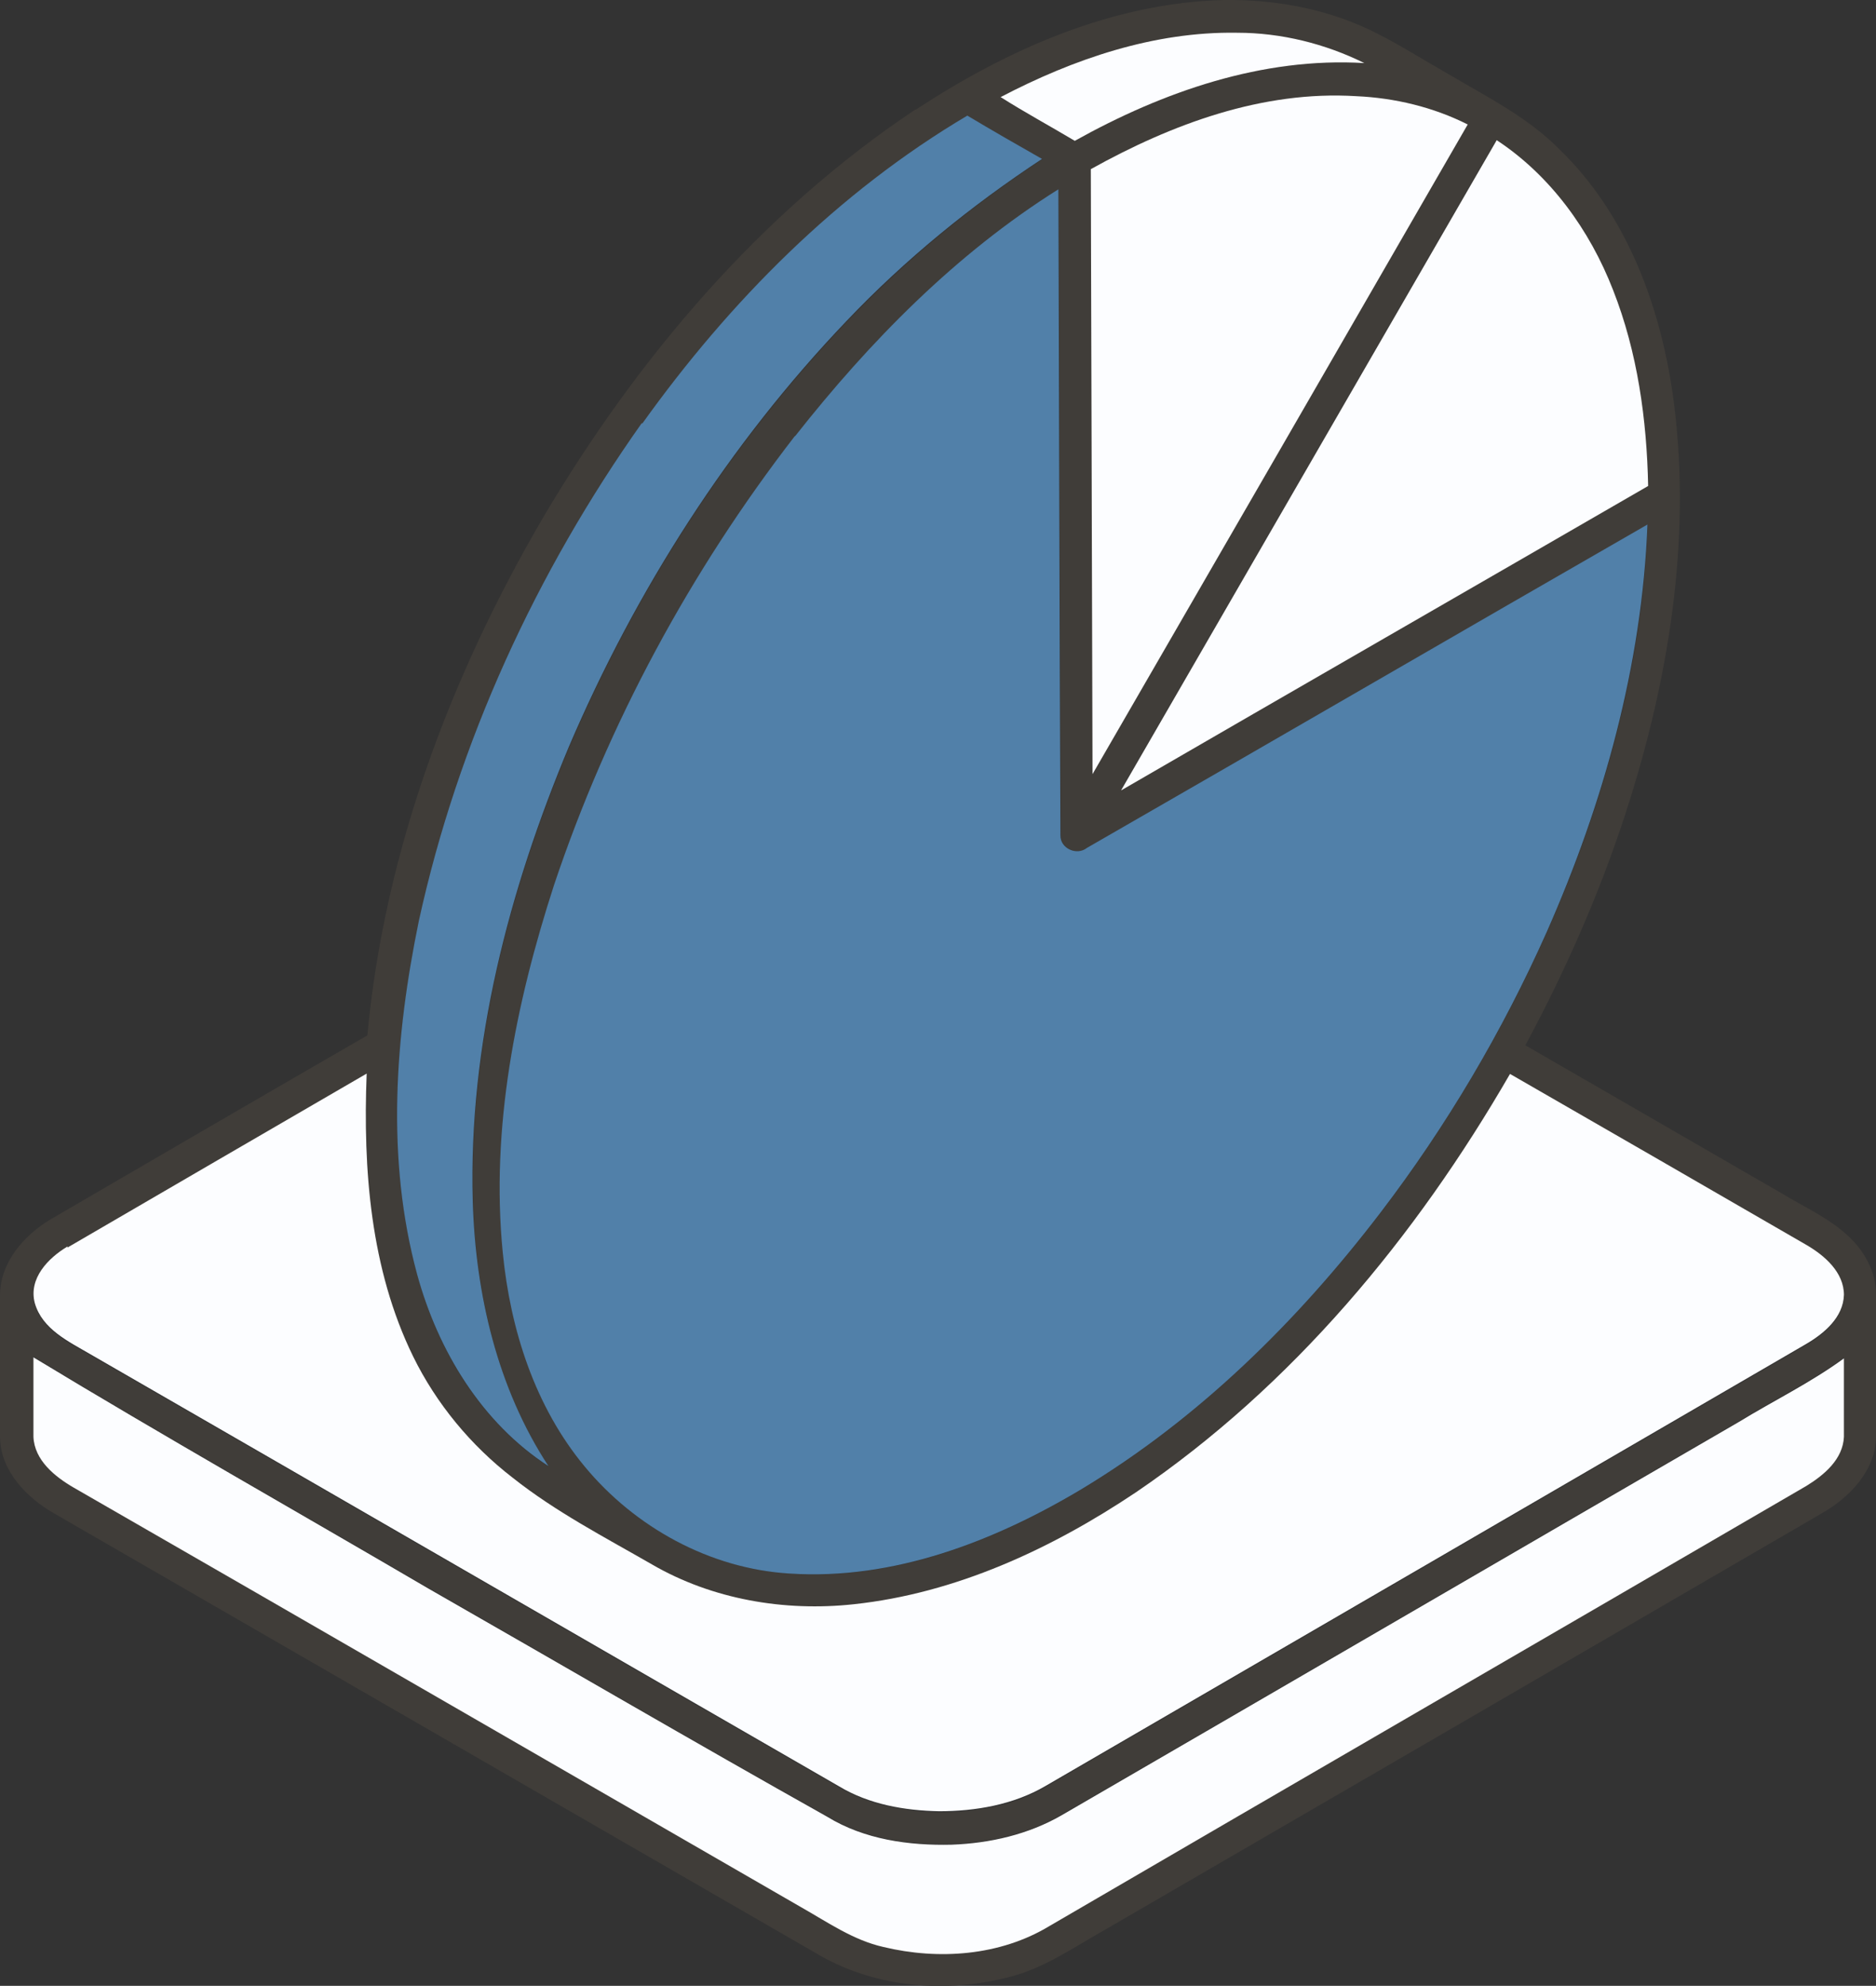 <svg xmlns="http://www.w3.org/2000/svg" id="Layer_1" data-name="Layer 1" viewBox="0 0 55 58.23"><rect x="0" y="0" width="55" height="58.23" fill="#333333" stroke="none"/><defs><style>      .cls-1 {        fill: #fcfdff;      }      .cls-2 {        fill: #403d39;      }      .cls-3 {        fill: #5180a9;      }    </style></defs><path class="cls-2" d="M26.86,3.21C29.55,1.44,32.63.08,35.89,0c1.55-.02,3.12.28,4.5.99.71.36,1.38.79,2.07,1.18,1.13.67,2.34,1.27,3.27,2.22,1.94,1.88,2.93,4.53,3.31,7.16.56,3.97-.05,8.02-1.23,11.82-.78,2.52-1.84,4.96-3.09,7.28,2.51,1.45,5.02,2.9,7.53,4.35.64.39,1.34.7,1.9,1.21.5.45.86,1.08.85,1.76v4.14c0,1-.77,1.8-1.6,2.27-7.01,4.08-14.02,8.15-21.03,12.22-.89.5-1.74,1.1-2.74,1.36-1.85.49-3.91.34-5.59-.62-7.48-4.32-14.95-8.63-22.43-12.95-.83-.47-1.6-1.26-1.61-2.26v-4.14c0-.97.7-1.77,1.49-2.24,3.09-1.8,6.18-3.6,9.28-5.39.5-5.38,2.44-10.54,5.15-15.18,2.76-4.67,6.37-8.94,10.92-11.97h.02ZM29.33,2.85c.71.45,1.45.85,2.17,1.28,2.58-1.43,5.5-2.46,8.5-2.28-1.16-.58-2.44-.88-3.73-.89-2.44-.04-4.8.77-6.94,1.89ZM31.98,4.96c.02,5.91.03,11.83.05,17.74,3.67-6.35,7.33-12.7,11-19.05-1.01-.51-2.14-.78-3.27-.83-2.75-.16-5.41.83-7.77,2.14h0ZM18.83,12.42c-3.1,4.37-5.39,9.35-6.54,14.6-.71,3.4-.98,6.99-.05,10.37.6,2.23,1.88,4.34,3.85,5.62-1.51-2.29-2.14-5.06-2.22-7.77-.13-4.59,1.06-9.12,2.82-13.33,1.96-4.59,4.69-8.87,8.14-12.48,1.72-1.8,3.65-3.39,5.73-4.76-.73-.42-1.46-.84-2.19-1.27-3.8,2.25-6.97,5.45-9.53,9.03h-.01ZM32.87,23.17c5.14-2.98,10.3-5.94,15.44-8.92-.04-1.95-.31-3.92-1.03-5.75-.67-1.75-1.82-3.36-3.41-4.39-3.67,6.35-7.33,12.71-11.01,19.06h.01ZM23.31,12.79c-3.06,3.96-5.48,8.42-7.06,13.17-1.12,3.46-1.86,7.12-1.5,10.77.22,2.25.94,4.51,2.4,6.27,1.48,1.79,3.68,3,6.01,3.14,3.03.21,5.98-.93,8.55-2.47,3.44-2.07,6.34-4.94,8.77-8.11,1.94-2.55,3.58-5.32,4.88-8.24,1.67-3.77,2.8-7.81,2.95-11.94-5.48,3.15-10.95,6.32-16.43,9.48-.29.24-.79.02-.78-.37-.03-6.31-.04-12.63-.06-18.94-3.01,1.89-5.53,4.46-7.72,7.24h-.01ZM1.98,36.58c-.57.33-1.15.94-.96,1.66.22.77.99,1.13,1.63,1.5,7.32,4.22,14.63,8.45,21.95,12.67.88.52,1.92.71,2.93.73,1.08,0,2.19-.19,3.12-.74,7.44-4.32,14.86-8.64,22.3-12.96.53-.31,1.09-.78,1.11-1.44,0-.67-.55-1.15-1.09-1.46-2.9-1.68-5.8-3.35-8.7-5.02-2.76,4.78-6.38,9.15-10.97,12.27-2.47,1.66-5.28,2.96-8.27,3.28-2.03.22-4.15-.14-5.92-1.17-1.39-.8-2.83-1.54-4.08-2.54-1.23-.95-2.24-2.17-2.92-3.56-1.25-2.56-1.47-5.49-1.36-8.29-2.92,1.7-5.85,3.39-8.77,5.1v-.03ZM.98,39.8c0,.77,0,1.54,0,2.31.03.69.63,1.17,1.18,1.49,7.11,4.1,14.21,8.2,21.32,12.3.78.44,1.53.97,2.42,1.17,1.61.39,3.41.26,4.86-.61,7.4-4.31,14.81-8.6,22.2-12.91.52-.31,1.07-.78,1.1-1.44.02-.77,0-1.53,0-2.3-.98.71-2.07,1.24-3.09,1.87-6.62,3.84-13.23,7.69-19.85,11.53-.97.57-2.1.82-3.22.86-1.25.03-2.57-.15-3.65-.82-3.92-2.19-7.79-4.46-11.69-6.69-3.86-2.26-7.76-4.46-11.58-6.78v.02Z"></path><path class="cls-1" d="M29.33,2.85c2.14-1.12,4.5-1.93,6.94-1.89,1.29,0,2.58.32,3.73.89-2.99-.18-5.91.84-8.49,2.28-.72-.43-1.46-.83-2.17-1.28h-.01Z"></path><path class="cls-1" d="M31.98,4.96c2.37-1.32,5.03-2.31,7.78-2.14,1.13.05,2.26.32,3.27.83-3.66,6.35-7.33,12.7-11,19.05-.02-5.91-.03-11.82-.05-17.74Z"></path><path class="cls-1" d="M32.87,23.17c3.67-6.35,7.34-12.71,11.01-19.06,1.58,1.04,2.73,2.64,3.41,4.39.72,1.83.99,3.8,1.03,5.75-5.15,2.98-10.3,5.94-15.44,8.92h-.01Z"></path><path class="cls-1" d="M1.98,36.58c2.92-1.7,5.84-3.4,8.77-5.1-.11,2.81.11,5.73,1.36,8.29.68,1.39,1.7,2.62,2.92,3.56,1.26,1,2.69,1.74,4.08,2.54,1.77,1.03,3.89,1.39,5.92,1.17,2.99-.32,5.79-1.62,8.27-3.28,4.59-3.12,8.21-7.49,10.97-12.27,2.9,1.67,5.8,3.34,8.7,5.02.53.31,1.09.8,1.09,1.46-.02.66-.58,1.13-1.11,1.44-7.43,4.32-14.86,8.64-22.3,12.96-.94.55-2.05.74-3.12.74-1.01-.02-2.05-.2-2.93-.73-7.32-4.22-14.63-8.45-21.95-12.67-.63-.37-1.41-.73-1.63-1.5-.19-.72.39-1.32.96-1.66v.03Z"></path><path class="cls-1" d="M.98,39.8c3.83,2.32,7.72,4.52,11.58,6.78,3.9,2.23,7.77,4.49,11.69,6.69,1.09.67,2.4.85,3.65.82,1.12-.04,2.25-.3,3.22-.86,6.62-3.84,13.23-7.69,19.85-11.53,1.03-.63,2.12-1.16,3.09-1.87,0,.77,0,1.53,0,2.3-.03.66-.58,1.12-1.1,1.44-7.4,4.31-14.81,8.6-22.2,12.91-1.44.87-3.24,1-4.86.61-.89-.2-1.64-.73-2.42-1.17-7.11-4.1-14.21-8.21-21.32-12.3-.55-.32-1.15-.8-1.18-1.49,0-.77,0-1.54,0-2.31v-.02Z"></path><path class="cls-3" d="M18.83,12.42c2.56-3.58,5.73-6.78,9.53-9.03.72.43,1.45.85,2.19,1.27-2.08,1.37-4.02,2.95-5.73,4.75-3.45,3.61-6.18,7.9-8.14,12.48-1.76,4.21-2.95,8.74-2.82,13.33.08,2.72.72,5.48,2.22,7.77-1.96-1.27-3.24-3.39-3.85-5.62-.92-3.39-.65-6.97.05-10.37,1.15-5.25,3.44-10.22,6.54-14.6v.02Z"></path><path class="cls-3" d="M23.31,12.79c2.19-2.78,4.71-5.35,7.72-7.24.02,6.31.03,12.63.06,18.94-.01.39.48.61.78.37,5.48-3.15,10.95-6.33,16.43-9.48-.16,4.13-1.29,8.18-2.95,11.94-1.3,2.92-2.94,5.7-4.88,8.24-2.43,3.18-5.33,6.04-8.77,8.11-2.56,1.53-5.51,2.67-8.55,2.47-2.33-.14-4.53-1.35-6.01-3.14-1.46-1.76-2.18-4.02-2.4-6.27-.36-3.65.38-7.31,1.5-10.77,1.59-4.75,4-9.21,7.06-13.17h.01Z"></path></svg>